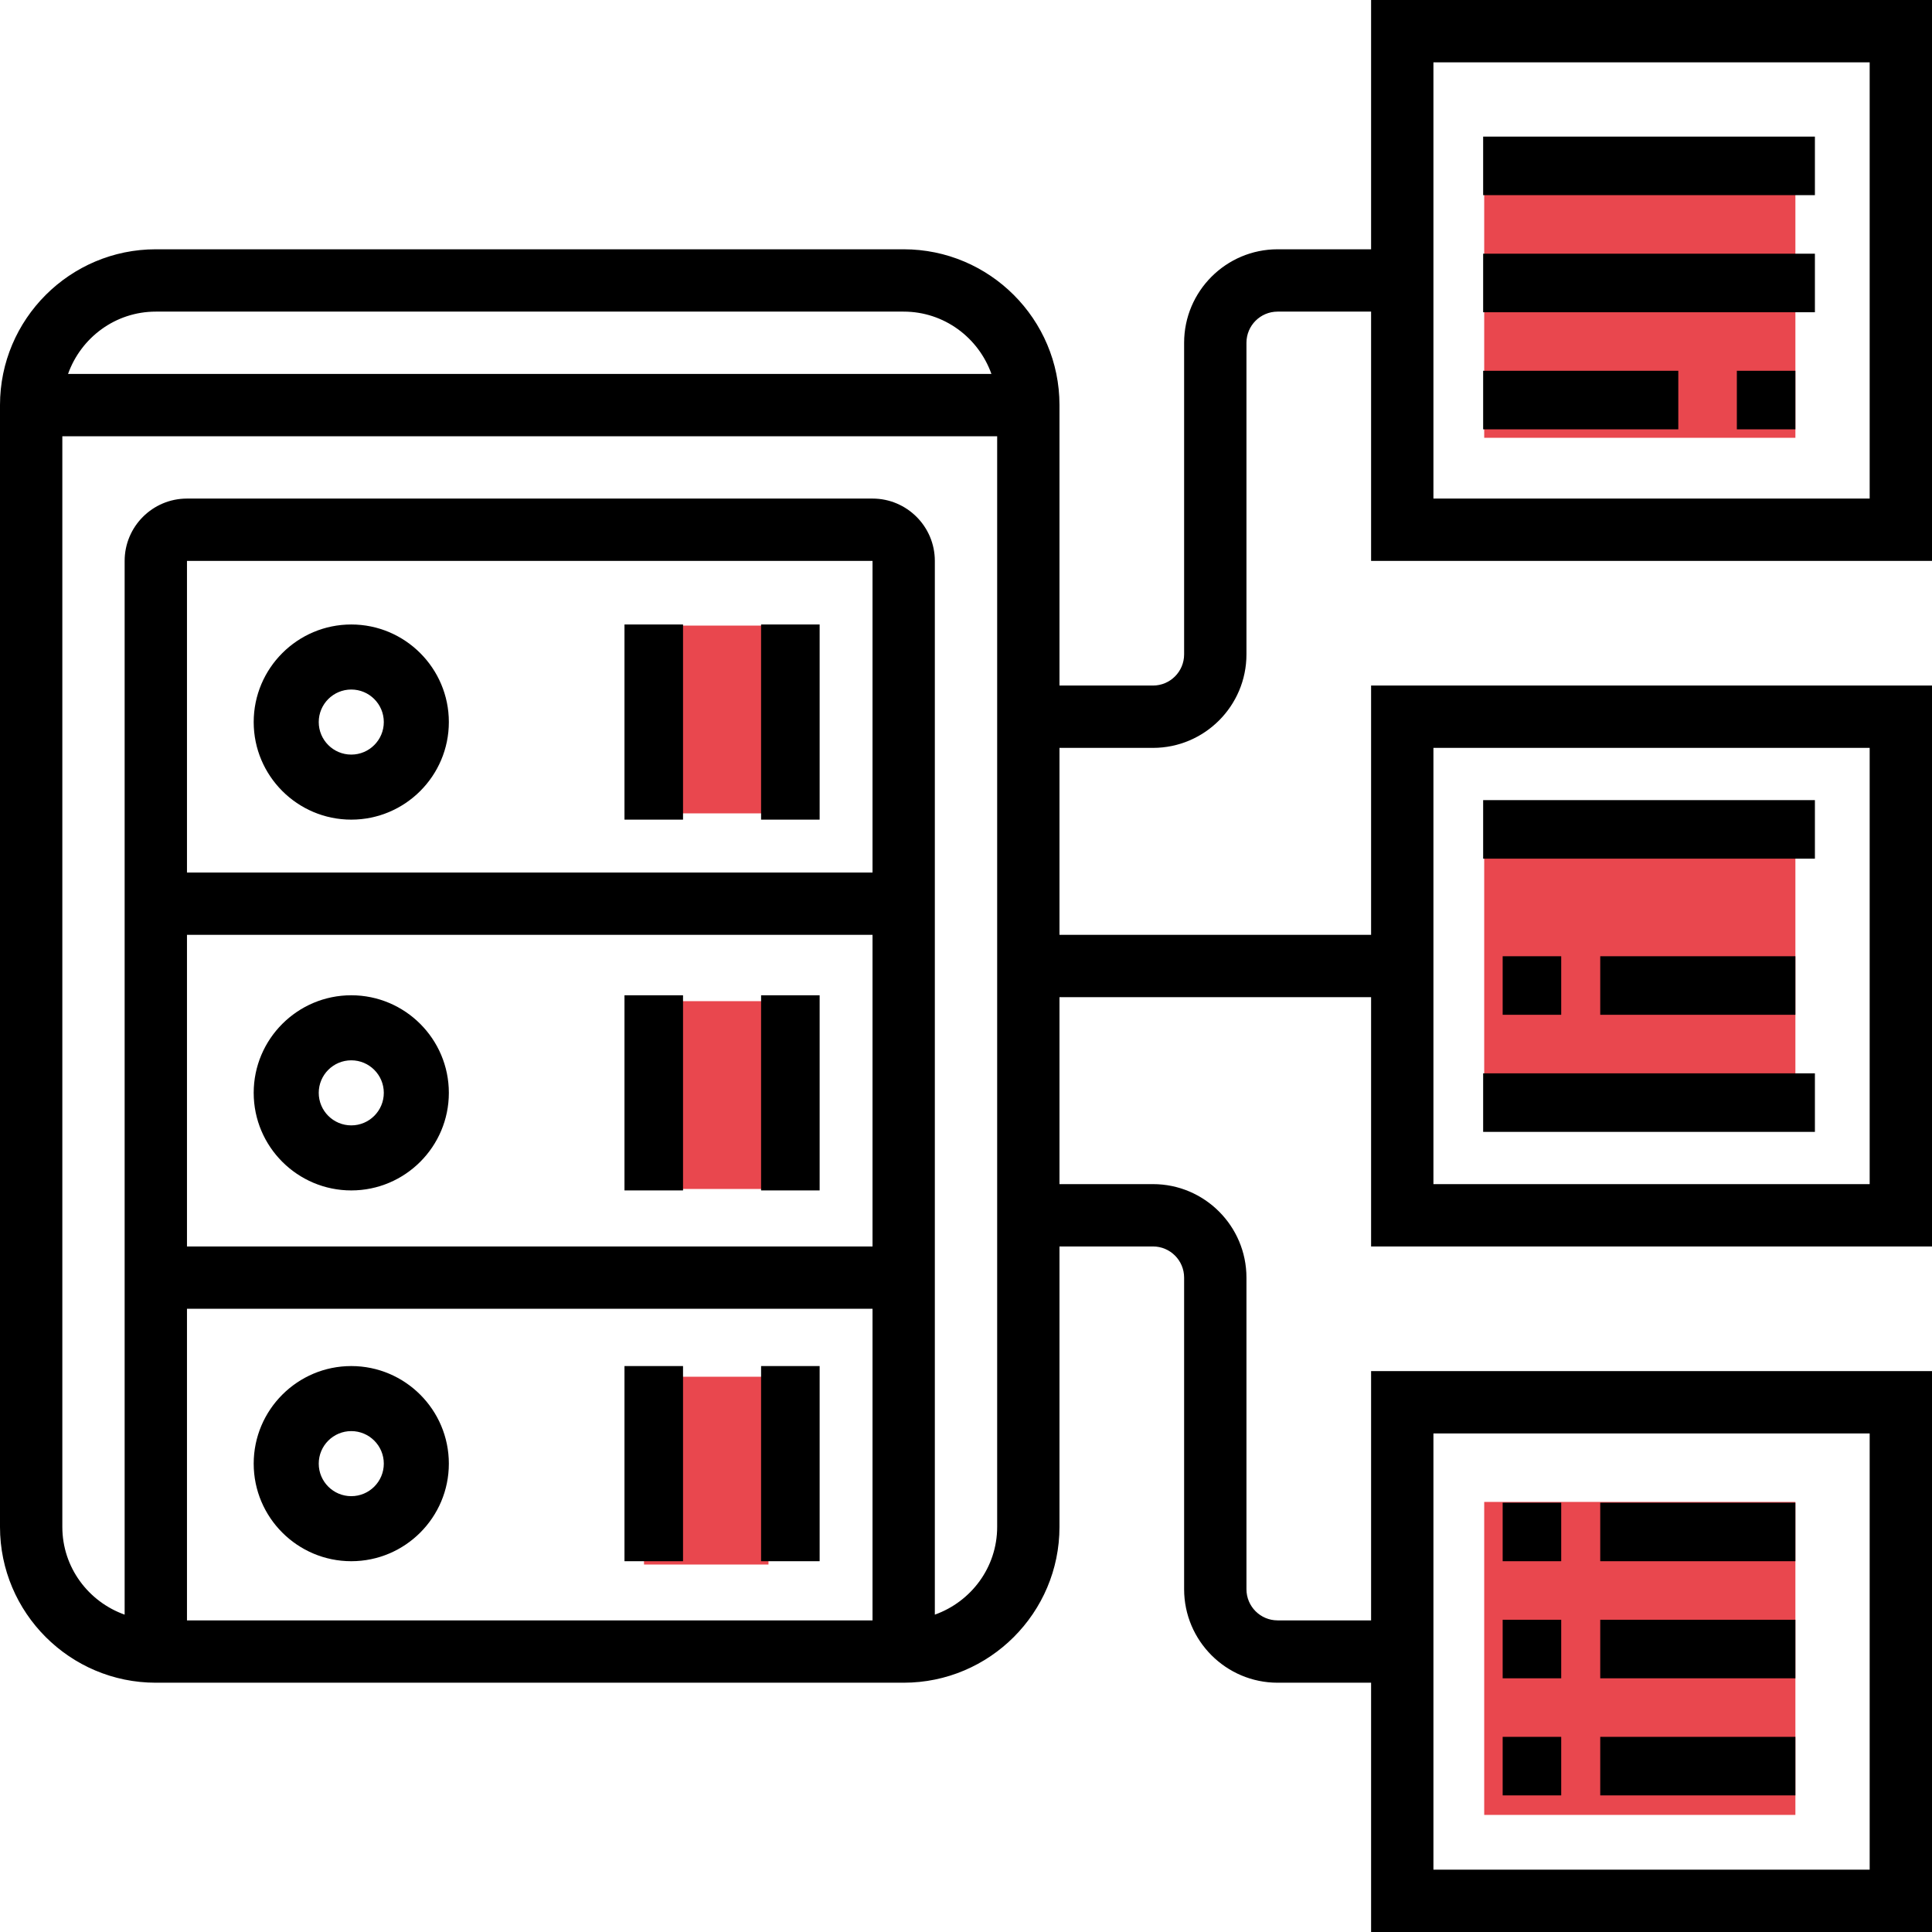 <?xml version="1.0" encoding="UTF-8"?>
<svg width="99px" height="99px" viewBox="0 0 99 99" version="1.1" xmlns="http://www.w3.org/2000/svg" xmlns:xlink="http://www.w3.org/1999/xlink">
    <title>server</title>
    <g id="Final" stroke="none" stroke-width="1" fill="none" fill-rule="evenodd">
        <g id="HOME-c" transform="translate(-160, -1872)" fill-rule="nonzero">
            <g id="server" transform="translate(160, 1872)">
                <g id="Group" transform="translate(33, 8)" fill="#E9474E">
                    <polygon id="Path" points="0 24.057 6.378 24.057 6.378 33.679 0 33.679"></polygon>
                    <polygon id="Path" points="0 43.302 6.378 43.302 6.378 52.925 0 52.925"></polygon>
                    <polygon id="Path" points="0 62.547 6.378 62.547 6.378 72.17 0 72.17"></polygon>
                    <polygon id="Path" points="43.054 68.962 59 68.962 59 85 43.054 85"></polygon>
                    <polygon id="Path" points="43.054 35.283 59 35.283 59 48.113 43.054 48.113"></polygon>
                    <polygon id="Path" points="43.054 0 59 0 59 14.434 43.054 14.434"></polygon>
                </g>
                <path d="M18,42 C20.757,42 23,39.757 23,37 C23,34.243 20.757,32 18,32 C15.243,32 13,34.243 13,37 C13,39.757 15.243,42 18,42 Z M18,35.333 C18.92,35.333 19.667,36.08 19.667,37 C19.667,37.92 18.92,38.667 18,38.667 C17.08,38.667 16.333,37.92 16.333,37 C16.333,36.08 17.08,35.333 18,35.333 Z" id="Shape" fill="#000000"></path>
                <polygon id="Path" fill="#000000" points="39 32 42 32 42 42 39 42"></polygon>
                <polygon id="Path" fill="#000000" points="32 32 35 32 35 42 32 42"></polygon>
                <path d="M18,51 C15.243,51 13,53.243 13,56 C13,58.757 15.243,61 18,61 C20.757,61 23,58.757 23,56 C23,53.243 20.757,51 18,51 Z M18,57.667 C17.08,57.667 16.333,56.92 16.333,56 C16.333,55.08 17.08,54.333 18,54.333 C18.92,54.333 19.667,55.08 19.667,56 C19.667,56.92 18.92,57.667 18,57.667 Z" id="Shape" fill="#000000"></path>
                <polygon id="Path" fill="#000000" points="39 51 42 51 42 61 39 61"></polygon>
                <polygon id="Path" fill="#000000" points="32 51 35 51 35 61 32 61"></polygon>
                <path d="M18,70 C15.243,70 13,72.243 13,75 C13,77.757 15.243,80 18,80 C20.757,80 23,77.757 23,75 C23,72.243 20.757,70 18,70 Z M18,76.667 C17.08,76.667 16.333,75.92 16.333,75 C16.333,74.08 17.08,73.333 18,73.333 C18.92,73.333 19.667,74.08 19.667,75 C19.667,75.92 18.92,76.667 18,76.667 Z" id="Shape" fill="#000000"></path>
                <polygon id="Path" fill="#000000" points="39 70 42 70 42 80 39 80"></polygon>
                <polygon id="Path" fill="#000000" points="32 70 35 70 35 80 32 80"></polygon>
                <path d="M99,28.742 L99,0 L70.258,0 L70.258,12.774 L65.468,12.774 C62.827,12.774 60.677,14.923 60.677,17.565 L60.677,33.532 C60.677,34.414 59.962,35.129 59.081,35.129 L54.29,35.129 L54.29,20.758 C54.29,16.356 50.709,12.774 46.306,12.774 L7.984,12.774 C3.582,12.774 0,16.356 0,20.758 L0,78.242 C0,82.644 3.582,86.226 7.984,86.226 L46.306,86.226 C50.709,86.226 54.29,82.644 54.29,78.242 L54.29,63.871 L59.081,63.871 C59.962,63.871 60.677,64.586 60.677,65.468 L60.677,81.435 C60.677,84.077 62.827,86.226 65.468,86.226 L70.258,86.226 L70.258,99 L99,99 L99,70.258 L70.258,70.258 L70.258,83.032 L65.468,83.032 C64.586,83.032 63.871,82.317 63.871,81.435 L63.871,65.468 C63.871,62.827 61.722,60.677 59.081,60.677 L54.29,60.677 L54.29,51.097 L70.258,51.097 L70.258,63.871 L99,63.871 L99,35.129 L70.258,35.129 L70.258,47.903 L54.29,47.903 L54.29,38.323 L59.081,38.323 C61.722,38.323 63.871,36.173 63.871,33.532 L63.871,17.565 C63.871,16.683 64.586,15.968 65.468,15.968 L70.258,15.968 L70.258,28.742 L99,28.742 Z M73.452,73.452 L95.806,73.452 L95.806,95.806 L73.452,95.806 L73.452,73.452 Z M73.452,38.323 L95.806,38.323 L95.806,60.677 L73.452,60.677 L73.452,38.323 Z M7.984,15.968 L46.306,15.968 C48.385,15.968 50.142,17.307 50.803,19.161 L3.487,19.161 C4.148,17.307 5.905,15.968 7.984,15.968 Z M44.71,44.71 L9.581,44.71 L9.581,28.742 L44.71,28.742 L44.71,44.71 Z M9.581,47.903 L44.71,47.903 L44.71,63.871 L9.581,63.871 L9.581,47.903 Z M9.581,67.065 L44.71,67.065 L44.71,83.032 L9.581,83.032 L9.581,67.065 Z M47.903,82.738 L47.903,28.742 C47.903,26.981 46.471,25.548 44.71,25.548 L9.581,25.548 C7.819,25.548 6.387,26.981 6.387,28.742 L6.387,82.738 C4.533,82.077 3.194,80.321 3.194,78.242 L3.194,22.355 L51.097,22.355 L51.097,78.242 C51.097,80.321 49.757,82.077 47.903,82.738 Z M73.452,3.194 L95.806,3.194 L95.806,25.548 L73.452,25.548 L73.452,3.194 Z" id="Shape" fill="#000000"></path>
                <polygon id="Path" fill="#000000" points="76 7 93 7 93 10 76 10"></polygon>
                <polygon id="Path" fill="#000000" points="76 13 93 13 93 16 76 16"></polygon>
                <polygon id="Path" fill="#000000" points="76 19 86 19 86 22 76 22"></polygon>
                <polygon id="Path" fill="#000000" points="89 19 92 19 92 22 89 22"></polygon>
                <polygon id="Path" fill="#000000" points="76 41 93 41 93 44 76 44"></polygon>
                <polygon id="Path" fill="#000000" points="77 49 80 49 80 52 77 52"></polygon>
                <polygon id="Path" fill="#000000" points="82 49 92 49 92 52 82 52"></polygon>
                <polygon id="Path" fill="#000000" points="76 55 93 55 93 58 76 58"></polygon>
                <polygon id="Path" fill="#000000" points="77 77 80 77 80 80 77 80"></polygon>
                <polygon id="Path" fill="#000000" points="82 77 92 77 92 80 82 80"></polygon>
                <polygon id="Path" fill="#000000" points="82 83 92 83 92 86 82 86"></polygon>
                <polygon id="Path" fill="#000000" points="82 89 92 89 92 92 82 92"></polygon>
                <polygon id="Path" fill="#000000" points="77 89 80 89 80 92 77 92"></polygon>
                <polygon id="Path" fill="#000000" points="77 83 80 83 80 86 77 86"></polygon>
            </g>
        </g>
    </g>
</svg>